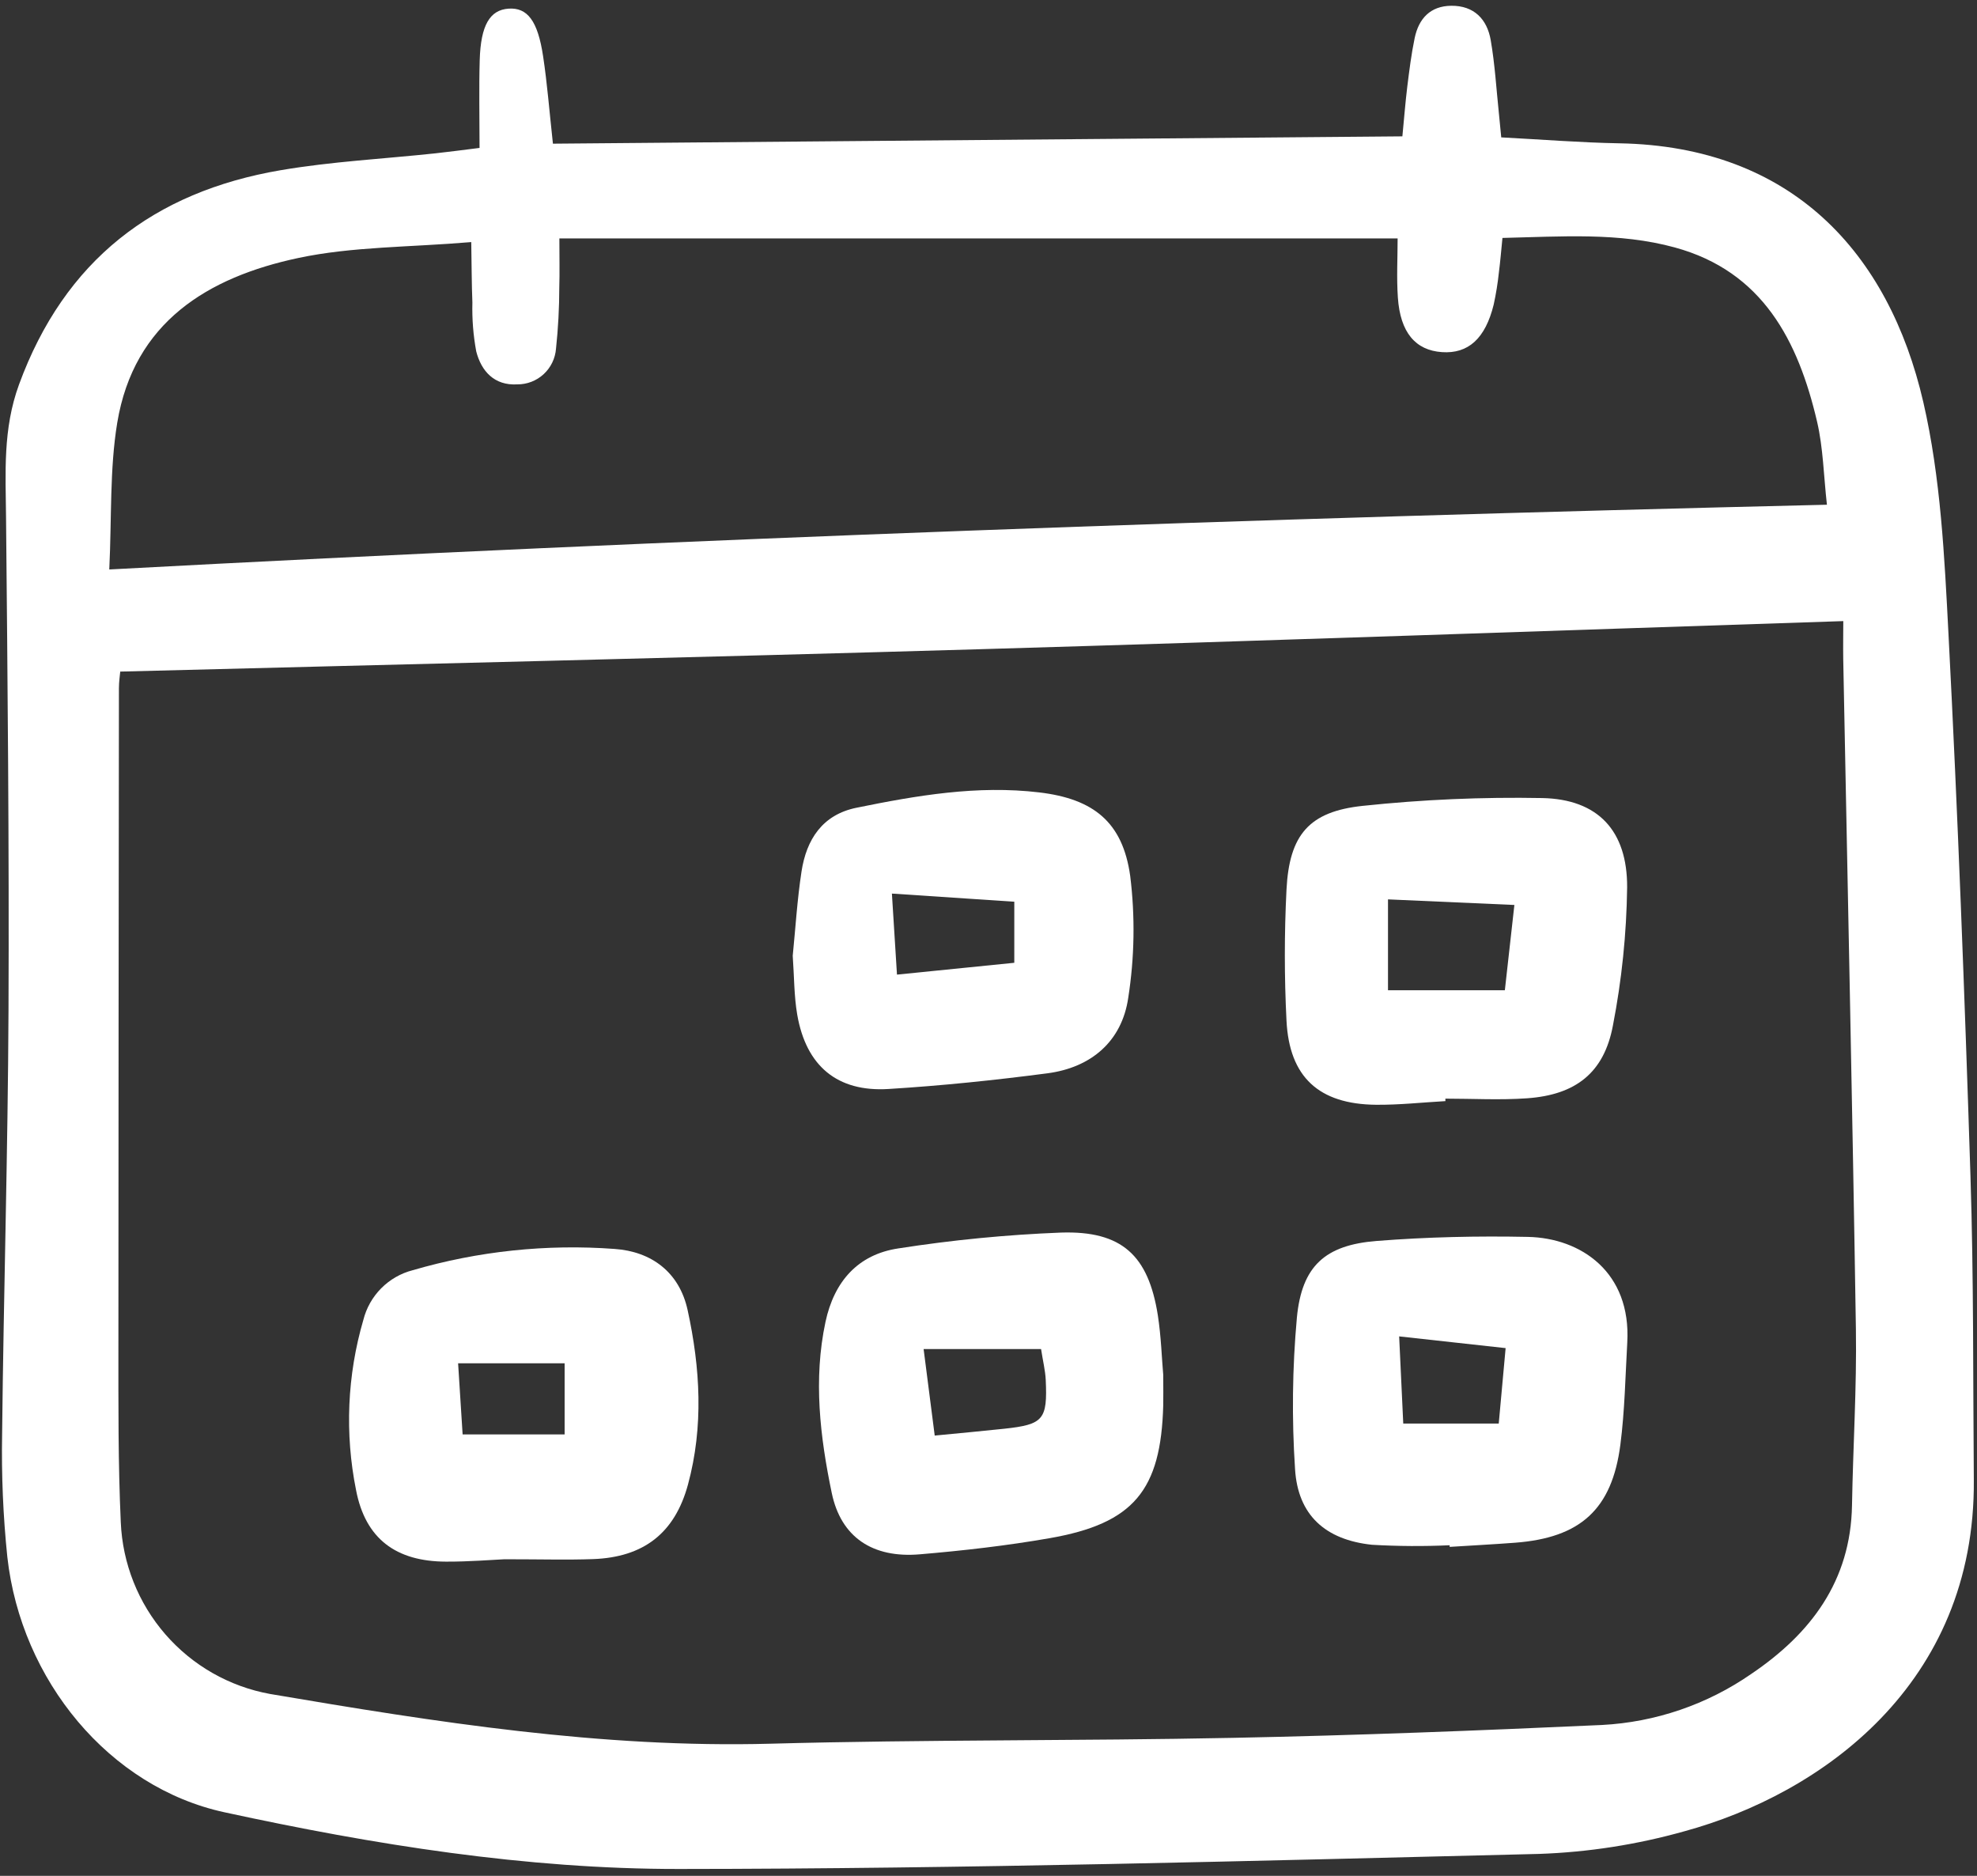 <svg width="156" height="148" viewBox="0 0 156 148" fill="none" xmlns="http://www.w3.org/2000/svg">
<rect x="0" y="0" width="156" height="148" fill="#333333" stroke="none"/>
<g clip-path="url(#clip0_84_46)">
<path d="M37.84 11.671C37.84 9.227 37.789 6.986 37.853 4.748C37.932 1.988 38.655 0.781 40.135 0.682C41.615 0.584 42.434 1.64 42.854 4.433C43.177 6.556 43.342 8.702 43.63 11.336L110.658 10.758C110.795 9.351 110.892 8.086 111.046 6.828C111.206 5.546 111.365 4.261 111.629 2.998C111.949 1.467 112.863 0.47 114.516 0.455C116.311 0.439 117.341 1.512 117.628 3.162C117.96 5.073 118.072 7.023 118.275 8.956C118.331 9.479 118.378 10.004 118.459 10.839C121.623 11.003 124.701 11.252 127.781 11.307C141.378 11.549 149.041 19.934 151.764 31.73C153.135 37.669 153.433 43.904 153.75 50.029C154.489 64.27 155.027 78.526 155.484 92.776C155.743 100.76 155.682 108.759 155.749 116.751C155.886 132.909 143.66 141.555 132.912 144.484C129.177 145.535 125.331 146.135 121.455 146.27C98.83 146.825 76.2 147.444 53.57 147.459C41.501 147.468 29.512 145.546 17.706 142.984C8.644 141.019 1.66 132.588 0.578 122.836C0.245 119.612 0.108 116.372 0.167 113.131C0.286 102.003 0.623 90.877 0.671 79.749C0.727 66.786 0.6 53.822 0.477 40.859C0.443 37.304 0.214 33.849 1.501 30.338C5.091 20.547 12.127 15.137 22.143 13.43C26.169 12.743 30.275 12.534 34.344 12.099C35.401 11.986 36.443 11.843 37.84 11.671ZM145.447 49.004C122.437 49.759 99.942 50.562 77.442 51.218C54.851 51.879 32.252 52.4 9.488 52.987C9.465 53.261 9.385 53.779 9.384 54.296C9.363 71.586 9.349 88.876 9.343 106.166C9.343 110.809 9.319 115.458 9.53 120.093C9.667 123.359 10.908 126.48 13.049 128.945C15.19 131.409 18.104 133.069 21.311 133.651C34.387 135.873 47.453 137.935 60.801 137.575C72.975 137.244 85.161 137.36 97.338 137.112C107.03 136.918 116.72 136.539 126.402 136.098C130.625 135.878 134.704 134.485 138.183 132.073C142.879 128.901 146.034 124.747 146.137 118.766C146.217 114.125 146.516 109.484 146.444 104.844C146.17 87.235 145.784 69.628 145.445 52.02C145.429 50.957 145.449 49.893 145.449 49.004H145.447ZM8.623 44.93C54.19 42.489 99.034 40.9 144.158 39.822C143.899 37.521 143.864 35.343 143.381 33.27C141.887 26.885 139.091 21.419 132.149 19.522C127.744 18.319 123.227 18.666 118.555 18.773C118.451 19.803 118.384 20.644 118.275 21.48C118.185 22.337 118.047 23.19 117.863 24.032C117.205 26.71 115.857 27.927 113.779 27.782C111.687 27.638 110.491 26.231 110.302 23.475C110.194 21.901 110.283 20.314 110.283 18.811H44.139C44.139 20.346 44.168 21.511 44.132 22.673C44.131 24.29 44.044 25.905 43.873 27.512C43.813 28.281 43.465 28.999 42.899 29.521C42.333 30.043 41.591 30.331 40.822 30.326C39.009 30.435 37.98 29.287 37.579 27.726C37.343 26.456 37.242 25.164 37.275 23.873C37.217 22.418 37.217 20.961 37.185 19.1C32.286 19.515 27.804 19.447 23.527 20.357C16.414 21.872 10.565 25.411 9.25 33.362C8.645 37.037 8.82 40.842 8.623 44.93Z" fill="white"/>
<path d="M39.802 123.022C38.852 123.064 37.027 123.217 35.201 123.21C31.244 123.201 28.831 121.406 28.095 117.563C27.199 113.107 27.396 108.5 28.671 104.138C28.909 103.195 29.396 102.332 30.081 101.643C30.766 100.953 31.623 100.46 32.563 100.218C37.733 98.709 43.13 98.141 48.499 98.539C51.376 98.739 53.601 100.346 54.26 103.369C55.258 107.939 55.526 112.557 54.286 117.131C53.244 120.967 50.781 122.863 46.803 123.01C44.765 123.084 42.721 123.022 39.802 123.022ZM44.553 107.561H36.148L36.504 113.172H44.553V107.561Z" fill="white"/>
<path d="M91.788 108.474C91.788 109.574 91.803 110.223 91.788 110.871C91.609 117.589 89.454 120.202 82.824 121.36C79.436 121.952 76.002 122.343 72.574 122.633C68.856 122.948 66.359 121.288 65.631 117.791C64.708 113.349 64.168 108.842 65.137 104.296C65.82 101.101 67.703 98.974 70.883 98.498C75.135 97.834 79.422 97.416 83.723 97.248C88.524 97.095 90.612 99.045 91.361 103.765C91.624 105.466 91.674 107.202 91.788 108.474ZM82.151 106.437H72.88C73.19 108.86 73.469 111.023 73.756 113.264C75.842 113.06 77.547 112.908 79.249 112.724C82.33 112.391 82.662 112.01 82.516 108.865C82.48 108.133 82.299 107.409 82.148 106.437H82.151Z" fill="white"/>
<path d="M114.388 121.917C112.347 122.01 110.303 121.998 108.263 121.88C104.566 121.49 102.411 119.532 102.189 115.908C101.926 111.925 101.974 107.928 102.334 103.953C102.723 99.888 104.561 98.229 108.631 97.909C112.594 97.596 116.589 97.507 120.565 97.589C124.761 97.677 128.715 100.381 128.404 105.914C128.252 108.608 128.204 111.317 127.859 113.987C127.197 119.09 124.702 121.329 119.545 121.718C117.828 121.848 116.108 121.937 114.388 122.046L114.388 121.917ZM110.404 105.439C110.533 108.201 110.631 110.295 110.727 112.315H118.262C118.456 110.227 118.615 108.441 118.805 106.364L110.404 105.439Z" fill="white"/>
<path d="M114.054 86.876C112.229 86.979 110.403 87.181 108.58 87.164C104.081 87.121 101.738 84.99 101.514 80.53C101.34 77.084 101.34 73.632 101.514 70.187C101.736 65.873 103.284 64.026 107.539 63.58C112.24 63.082 116.967 62.876 121.692 62.965C126.079 63.054 128.416 65.526 128.393 70.013C128.345 73.671 127.97 77.317 127.272 80.907C126.573 84.646 124.329 86.383 120.497 86.653C118.361 86.805 116.201 86.681 114.051 86.681L114.054 86.876ZM109.523 78.129H118.744C118.993 75.9 119.214 73.922 119.496 71.4L109.523 70.959V78.129Z" fill="white"/>
<path d="M62.552 75.411C62.767 73.269 62.903 71.002 63.245 68.764C63.633 66.233 64.892 64.278 67.582 63.73C72.34 62.761 77.123 61.938 82.009 62.52C86.275 63.028 88.59 64.849 89.182 69.115C89.577 72.309 89.524 75.543 89.027 78.722C88.529 82.163 86.098 84.23 82.648 84.682C78.485 85.227 74.298 85.661 70.109 85.919C66.059 86.17 63.608 84.098 62.908 80.058C62.653 78.579 62.67 77.051 62.552 75.411ZM80.036 71.143L70.378 70.503C70.529 72.912 70.645 74.769 70.778 76.895L80.035 75.962L80.036 71.143Z" fill="white"/>
</g>
<defs>
<clipPath id="clip0_84_46">
<rect width="156" height="148" fill="white"/>
</clipPath>
</defs>
</svg>
